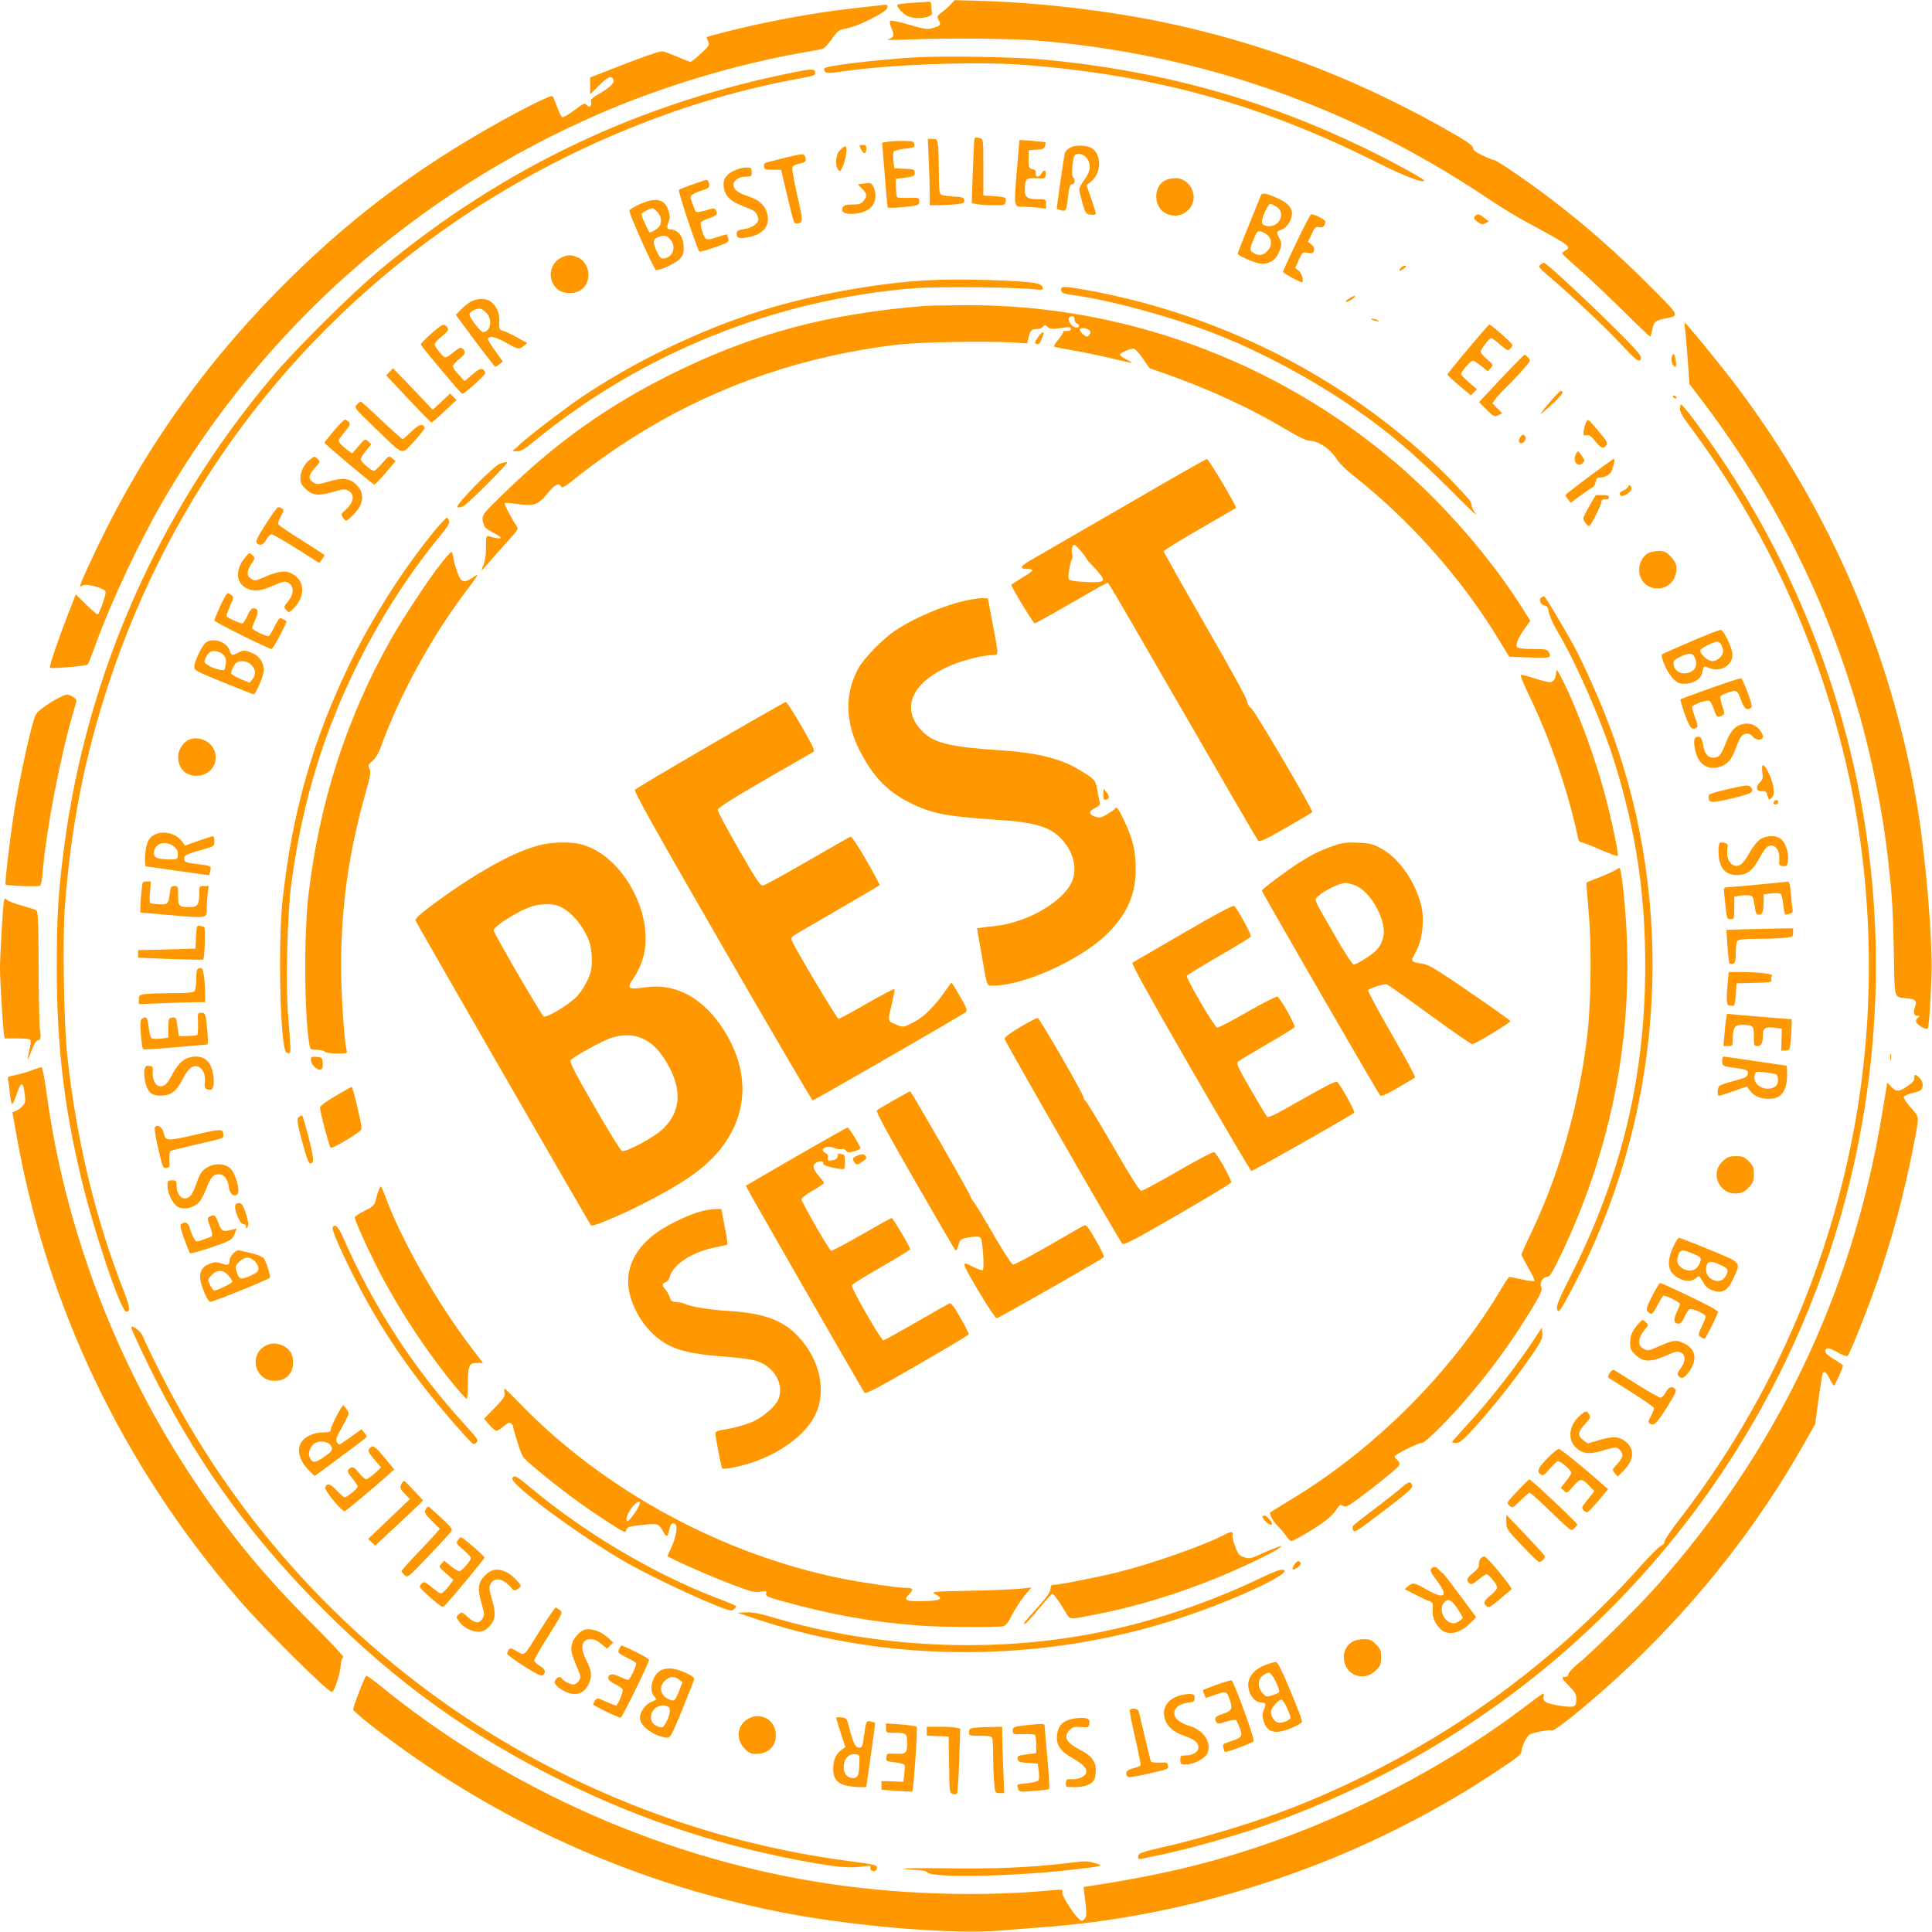<?xml version="1.0" standalone="no"?>
<!DOCTYPE svg PUBLIC "-//W3C//DTD SVG 20010904//EN"
 "http://www.w3.org/TR/2001/REC-SVG-20010904/DTD/svg10.dtd">
<svg version="1.0" xmlns="http://www.w3.org/2000/svg"
 width="1280pt" height="1280pt" viewBox="0 0 1280 1280"
 preserveAspectRatio="xMidYMid meet">
<g transform="translate(0,1280) scale(0.1,-0.1)"
fill="#ff9800" stroke="none">
<path d="M6300 12772 c-14 -15 -41 -39 -60 -53 -33 -25 -34 -28 -21 -53 17
-31 12 -37 -39 -52 -35 -10 -52 -8 -156 22 -65 19 -121 31 -126 26 -5 -5 -2
-25 7 -45 22 -53 19 -65 -17 -76 -22 -7 19 -7 127 -3 245 11 693 7 860 -7
1082 -90 2073 -437 2975 -1041 80 -54 199 -127 265 -162 288 -156 300 -164
255 -188 -11 -6 -20 -14 -20 -19 0 -4 44 -46 98 -92 53 -46 183 -168 288 -271
105 -104 193 -188 196 -188 3 0 9 17 13 37 11 60 20 69 82 82 103 20 105 13
-77 197 -243 244 -447 423 -695 611 -147 111 -341 243 -358 243 -6 0 -40 13
-74 30 -45 21 -63 35 -63 48 0 14 -28 36 -102 80 -604 351 -1208 590 -1867
737 -399 89 -891 149 -1321 160 l-145 4 -25 -27z"/>
<path d="M6038 12781 c-47 -3 -89 -9 -92 -12 -10 -9 33 -58 64 -74 55 -29 178
-11 165 23 -3 7 -5 27 -5 43 0 24 -4 29 -22 27 -13 -1 -62 -4 -110 -7z"/>
<path d="M5815 12763 c-16 -2 -93 -10 -170 -19 -256 -28 -602 -93 -860 -161
-55 -14 -101 -27 -103 -28 -1 -1 3 -14 9 -29 12 -25 9 -29 -47 -81 -32 -30
-64 -54 -69 -55 -6 0 -46 16 -90 35 -44 19 -88 35 -98 35 -23 0 -143 -42 -333
-117 l-144 -56 0 -56 0 -55 58 57 c59 59 85 69 96 40 9 -22 -20 -51 -93 -93
-50 -29 -59 -39 -55 -56 7 -28 -14 -41 -30 -19 -11 15 -19 12 -80 -35 -38 -28
-74 -49 -81 -47 -6 3 -22 34 -34 69 -13 34 -26 66 -30 71 -9 9 -156 -63 -344
-167 -569 -316 -1025 -662 -1477 -1122 -531 -540 -941 -1136 -1251 -1818 -62
-134 -69 -156 -44 -136 22 18 155 -18 155 -42 0 -27 -43 -148 -53 -148 -6 0
-41 30 -78 66 l-67 66 -50 -128 c-65 -166 -128 -351 -121 -358 7 -8 241 12
250 21 4 4 26 59 48 121 104 288 290 686 456 972 661 1136 1671 2031 2890
2558 415 180 898 325 1330 401 66 12 130 24 142 26 13 3 39 30 63 65 28 42 49
61 68 65 69 14 113 30 187 67 88 44 115 64 115 85 0 13 -6 13 -65 6z"/>
<path d="M6065 12420 c-265 -16 -605 -57 -605 -74 1 -33 15 -35 110 -21 318
48 883 69 1201 46 861 -64 1585 -262 2339 -641 187 -94 311 -143 326 -128 8 8
-208 126 -406 222 -665 321 -1349 509 -2110 581 -190 18 -665 26 -855 15z"/>
<path d="M5295 12328 c-1047 -203 -1963 -637 -2778 -1316 -180 -149 -560 -526
-708 -702 -762 -902 -1240 -1987 -1388 -3150 -36 -286 -45 -439 -45 -780 1
-505 47 -905 160 -1377 84 -356 265 -893 300 -893 29 0 25 31 -16 137 -190
484 -315 1006 -375 1568 -22 206 -31 757 -16 967 40 540 132 1010 296 1503
411 1239 1205 2299 2275 3035 681 469 1480 806 2250 951 154 29 150 27 150 49
0 23 -21 24 -105 8z"/>
<path d="M6457 11883 c-3 -5 -8 -103 -12 -219 l-7 -211 39 -6 c21 -4 71 -7
111 -7 74 0 73 -1 76 43 1 8 -23 14 -74 17 l-75 5 0 187 c0 179 -1 187 -20
192 -27 8 -33 7 -38 -1z"/>
<path d="M6153 11738 c4 -79 7 -178 7 -220 l0 -78 54 0 c29 0 81 3 115 6 56 6
62 9 59 28 -3 19 -11 21 -73 24 -38 2 -75 8 -82 14 -10 8 -13 49 -13 152 0 77
-3 158 -6 179 -6 33 -10 37 -37 37 l-30 0 6 -142z"/>
<path d="M5885 11861 l-40 -6 3 -45 c2 -25 10 -119 17 -210 8 -91 15 -169 15
-173 0 -8 85 -3 173 9 31 5 37 10 37 30 0 24 -2 25 -70 23 -39 -1 -73 1 -76 4
-4 4 -7 32 -8 64 l-1 58 63 8 c56 8 62 11 62 32 0 23 -4 24 -67 27 l-68 3 -6
50 c-3 28 -2 55 3 61 5 7 38 15 74 19 59 6 65 9 62 28 -3 20 -9 22 -68 23 -36
1 -83 -1 -105 -5z"/>
<path d="M6736 11660 c-19 -237 -21 -230 49 -230 22 0 64 -3 93 -6 l52 -7 0
32 c0 31 -1 31 -51 31 -70 0 -89 12 -89 58 0 78 6 84 74 81 60 -3 61 -2 64 24
4 32 -13 36 -28 7 -15 -28 -42 -26 -38 2 2 16 -3 23 -22 28 -23 5 -25 10 -25
65 l0 60 51 3 c43 2 53 7 58 25 3 11 4 23 2 24 -2 2 -41 6 -88 10 l-84 6 -18
-213z"/>
<path d="M5705 11810 c18 -34 35 -31 35 6 0 19 -5 24 -25 24 -25 0 -25 0 -10
-30z"/>
<path d="M7092 11823 c-18 -9 -35 -26 -37 -37 -9 -39 -56 -368 -53 -371 2 -1
15 -5 30 -9 30 -7 33 -2 43 84 9 75 14 90 31 90 16 0 19 36 3 46 -10 6 -6 91
7 137 8 27 59 22 83 -9 32 -41 27 -88 -14 -144 -19 -26 -35 -55 -35 -65 0 -9
10 -50 21 -90 21 -70 23 -73 55 -77 22 -3 34 0 34 8 0 7 -14 52 -31 100 l-31
88 26 19 c74 54 78 188 6 227 -36 19 -103 21 -138 3z"/>
<path d="M5565 11805 c-28 -27 -35 -98 -12 -129 12 -16 14 -14 29 18 10 19 20
58 24 85 8 59 -3 65 -41 26z"/>
<path d="M5205 11756 c-49 -12 -103 -26 -118 -30 -22 -5 -28 -12 -25 -29 3
-20 9 -22 58 -22 l55 0 33 -140 c53 -222 51 -215 70 -215 44 1 44 10 3 191
-27 121 -36 178 -29 186 5 7 25 15 44 19 40 7 48 16 39 44 -8 24 -15 24 -130
-4z"/>
<path d="M4860 11668 c-54 -27 -74 -63 -64 -114 10 -54 46 -89 122 -118 85
-33 89 -36 101 -69 9 -24 8 -31 -13 -52 -13 -13 -41 -27 -62 -30 -59 -10 -64
-13 -64 -35 0 -29 20 -34 84 -20 100 20 143 83 116 165 -16 49 -54 81 -124
105 -69 23 -96 44 -96 76 0 30 36 54 82 54 36 0 38 2 38 30 0 28 -2 30 -38 30
-21 0 -58 -10 -82 -22z"/>
<path d="M7718 11604 c-81 -43 -75 -179 8 -219 65 -31 137 -7 170 56 40 79
-21 179 -108 179 -24 -1 -55 -7 -70 -16z"/>
<path d="M4591 11579 c-47 -16 -89 -33 -93 -37 -8 -8 121 -394 136 -409 3 -3
48 10 101 28 91 32 95 35 90 59 -4 14 -8 26 -9 27 -1 2 -30 -7 -65 -18 -46
-16 -65 -18 -75 -10 -17 14 -40 96 -32 109 3 6 29 18 56 27 50 17 58 27 41 55
-8 12 -17 12 -66 -4 -32 -10 -61 -14 -65 -9 -4 4 -14 29 -23 56 -16 46 -15 48
6 61 12 8 41 20 65 27 41 12 48 22 36 53 -8 20 -2 20 -103 -15z"/>
<path d="M5714 11583 l-31 -4 28 -29 c34 -33 36 -49 10 -81 -16 -20 -29 -24
-73 -24 -54 0 -68 -7 -68 -37 0 -24 58 -33 120 -18 65 16 100 55 100 114 0 43
-22 87 -43 84 -7 0 -26 -3 -43 -5z"/>
<path d="M8353 11504 c-4 -11 -40 -100 -80 -198 -40 -98 -73 -182 -73 -187 0
-11 99 -56 141 -64 56 -10 106 15 129 67 24 52 24 65 5 102 -20 39 -19 43 15
54 36 13 70 65 70 108 0 39 -30 70 -94 100 -79 35 -105 40 -113 18z m97 -69
c79 -41 24 -153 -64 -131 -16 4 -26 13 -26 25 0 32 42 121 57 121 2 0 17 -7
33 -15z m-71 -180 c48 -24 56 -81 16 -120 -28 -29 -61 -32 -93 -9 -25 17 -24
24 9 102 20 46 27 49 68 27z"/>
<path d="M4271 11460 c-57 -21 -101 -46 -101 -58 0 -24 165 -392 176 -392 32
0 126 44 154 71 24 25 30 39 30 75 0 74 -36 124 -89 124 -23 0 -26 17 -10 53
8 17 8 35 0 64 -20 75 -72 96 -160 63z m84 -65 c27 -26 32 -70 12 -96 -12 -15
-49 -39 -62 -39 -7 0 -55 105 -55 121 0 9 54 38 73 39 4 0 19 -11 32 -25z m84
-179 c44 -47 21 -121 -39 -128 -21 -3 -29 5 -47 42 -30 62 -29 86 5 98 42 16
57 14 81 -12z"/>
<path d="M8589 11194 c-49 -102 -89 -190 -89 -195 0 -8 111 -69 125 -69 16 0
2 57 -19 75 l-25 20 24 53 c24 52 25 53 59 47 29 -6 35 -4 41 14 5 16 0 27
-16 40 l-23 19 24 51 c21 47 27 51 49 46 25 -6 41 7 41 36 0 14 -67 49 -93 49
-5 0 -49 -84 -98 -186z"/>
<path d="M9771 11366 c-9 -11 -6 -18 18 -36 26 -18 34 -19 53 -9 l22 12 -30
23 c-34 28 -47 30 -63 10z"/>
<path d="M3724 11096 c-89 -39 -102 -160 -23 -218 33 -25 107 -26 144 -2 80
52 68 183 -20 220 -42 17 -61 17 -101 0z"/>
<path d="M10206 11047 c-17 -13 -13 -19 55 -77 154 -131 362 -327 474 -446 94
-100 119 -121 130 -111 11 10 10 17 -4 40 -33 57 -608 607 -634 607 -2 0 -11
-6 -21 -13z"/>
<path d="M9280 11025 c-19 -23 -8 -26 20 -5 19 15 21 20 9 20 -9 0 -22 -7 -29
-15z"/>
<path d="M6145 10943 c-338 -18 -780 -99 -1110 -204 -406 -129 -831 -334
-1180 -569 -110 -74 -340 -250 -405 -309 l-55 -50 32 -1 c25 0 51 15 119 72
714 583 1595 936 2518 1009 146 11 642 7 784 -7 58 -6 64 -5 60 12 -2 10 -16
21 -33 25 -83 21 -508 34 -730 22z"/>
<path d="M7030 10881 c0 -21 11 -26 80 -36 277 -39 700 -158 1000 -280 253
-104 549 -261 784 -417 262 -174 442 -322 694 -573 177 -177 215 -212 177
-161 -8 11 -15 29 -15 39 0 11 -9 29 -20 41 -10 12 -52 56 -92 100 -93 100
-245 239 -396 359 -581 466 -1281 784 -2025 922 -169 31 -187 31 -187 6z"/>
<path d="M8935 10820 c-20 -13 -24 -20 -14 -20 18 0 71 39 54 40 -5 0 -23 -9
-40 -20z"/>
<path d="M3124 10804 c-17 -8 -47 -32 -68 -53 l-36 -37 127 -172 c71 -94 131
-171 134 -172 4 0 17 8 29 18 l21 17 -50 70 c-28 38 -50 74 -48 80 8 23 49 14
117 -24 82 -47 89 -48 120 -23 l23 19 -68 38 c-37 20 -79 41 -94 44 -24 7 -26
11 -23 59 4 56 -19 108 -61 137 -27 19 -83 19 -123 -1z m103 -82 c38 -45 21
-122 -27 -122 -17 0 -90 96 -90 118 0 17 52 42 75 36 11 -3 30 -18 42 -32z"/>
<path d="M6125 10773 c-645 -52 -1133 -183 -1670 -448 -425 -210 -773 -458
-1117 -794 -157 -153 -151 -143 -131 -214 2 -9 26 -28 53 -42 83 -42 75 -55
-17 -29 -22 6 -23 4 -23 -70 0 -46 -6 -91 -15 -113 -22 -51 -19 -52 23 -2 20
24 76 87 123 139 81 89 86 97 72 115 -29 40 -85 146 -80 152 4 3 41 0 84 -6
110 -16 139 -6 200 69 45 57 74 73 88 50 10 -17 18 -13 114 64 132 105 293
216 456 314 498 298 1055 486 1655 558 145 18 598 26 785 14 l80 -5 10 40 c10
46 20 55 56 55 15 0 32 7 39 15 12 14 15 14 31 -1 13 -12 29 -15 61 -11 24 3
54 7 68 9 17 2 25 -2 25 -12 0 -10 -9 -14 -29 -13 -16 1 -26 -1 -22 -4 3 -3
-10 -26 -30 -50 -20 -24 -34 -46 -31 -49 2 -3 58 -14 123 -25 66 -11 181 -35
257 -53 75 -18 137 -32 137 -30 0 2 -18 13 -40 24 -22 11 -40 25 -40 30 0 11
64 40 90 40 9 0 36 -27 61 -64 l44 -65 105 -37 c291 -102 570 -231 800 -369
75 -45 136 -75 153 -75 62 0 140 -53 186 -126 14 -23 62 -70 106 -104 380
-300 720 -683 968 -1093 l66 -108 135 -5 c142 -5 147 -3 126 37 -9 17 -22 19
-103 19 -57 0 -97 4 -105 12 -14 14 5 63 53 128 l34 47 -56 89 c-211 333 -522
690 -833 955 -798 682 -1819 1055 -2865 1047 -121 -1 -238 -3 -260 -5z m995
-93 c0 -10 7 -20 15 -24 20 -7 19 -26 -2 -26 -37 0 -72 62 -40 73 17 6 27 -1
27 -23z m102 -73 c7 -11 -8 -37 -21 -37 -17 1 -53 39 -46 49 8 15 56 6 67 -12z"/>
<path d="M9095 10680 c11 -5 27 -9 35 -9 9 0 8 4 -5 9 -11 5 -27 9 -35 9 -9 0
-8 -4 5 -9z"/>
<path d="M11163 10628 c3 -18 11 -109 18 -203 l12 -170 54 -70 c503 -655 859
-1363 1077 -2137 83 -294 153 -650 185 -943 27 -245 32 -317 38 -603 7 -342
-4 -304 95 -317 49 -6 60 -18 47 -50 -15 -40 -10 -65 13 -65 20 0 20 -1 4 -13
-9 -7 -15 -19 -11 -28 8 -21 65 -53 75 -43 9 10 17 111 26 328 11 240 -38 823
-97 1166 -174 1004 -574 1933 -1181 2745 -102 137 -346 435 -355 435 -3 0 -3
-15 0 -32z"/>
<path d="M2855 10588 c-38 -34 -69 -66 -67 -71 4 -13 266 -326 274 -326 14 -2
153 123 153 137 0 8 -7 19 -16 25 -13 8 -28 1 -69 -34 l-52 -44 -39 42 c-21
23 -39 48 -39 56 0 7 18 28 40 46 43 34 49 51 25 71 -12 10 -21 7 -51 -16 -66
-53 -63 -52 -100 -10 -19 22 -34 46 -34 55 1 9 21 32 45 51 47 37 53 48 33 68
-19 19 -29 14 -103 -50z"/>
<path d="M9726 10488 c-75 -89 -136 -165 -136 -169 0 -5 35 -37 77 -73 l78
-65 20 20 20 20 -52 45 c-29 25 -53 50 -53 55 0 17 63 89 77 89 8 0 34 -16 57
-35 l43 -35 19 21 c19 21 19 21 -23 58 -24 20 -43 43 -43 51 0 17 57 90 70 90
5 0 30 -18 55 -40 25 -22 50 -40 54 -40 11 0 31 23 31 35 0 10 -142 135 -153
135 -3 0 -66 -73 -141 -162z"/>
<path d="M6875 10563 c-21 -32 -23 -39 -9 -41 19 -5 20 -4 39 41 20 48 3 48
-30 0z"/>
<path d="M11076 10436 c-7 -27 7 -66 24 -66 10 0 2 70 -10 83 -4 5 -10 -3 -14
-17z"/>
<path d="M9946 10293 l-147 -157 50 -50 c47 -47 51 -49 77 -37 l27 12 -33 34
-32 33 20 29 c11 15 46 53 77 83 31 30 79 81 107 113 49 56 50 58 33 77 -10
11 -21 20 -25 20 -3 0 -73 -71 -154 -157z"/>
<path d="M2581 10337 l-22 -24 147 -157 c81 -86 150 -156 153 -156 3 1 42 34
86 75 l80 75 -22 21 -21 22 -57 -54 -58 -54 -131 138 -132 137 -23 -23z"/>
<path d="M10278 10148 c-75 -88 -88 -108 -48 -73 111 95 143 135 110 135 -4 0
-32 -28 -62 -62z"/>
<path d="M11085 10170 c3 -5 11 -10 16 -10 6 0 7 5 4 10 -3 6 -11 10 -16 10
-6 0 -7 -4 -4 -10z"/>
<path d="M2364 10119 c-18 -20 -18 -21 121 -155 198 -190 170 -181 259 -88 40
44 71 84 69 91 -12 30 -38 22 -88 -27 -28 -27 -54 -50 -57 -50 -4 0 -67 56
-140 125 -72 69 -135 125 -138 125 -4 0 -15 -9 -26 -21z"/>
<path d="M11130 10091 c0 -18 17 -50 48 -92 494 -656 847 -1406 1041 -2209
187 -774 214 -1620 75 -2410 -168 -961 -568 -1870 -1158 -2634 -64 -83 -112
-154 -109 -162 3 -8 -5 -17 -19 -23 -14 -5 -74 -65 -135 -133 -622 -697 -1393
-1237 -2273 -1590 -263 -105 -622 -215 -925 -283 -66 -14 -123 -32 -127 -38
-14 -21 -9 -39 10 -33 9 2 55 12 102 21 175 35 499 124 695 192 774 269 1470
677 2069 1212 1002 897 1675 2108 1911 3438 292 1644 -107 3325 -1108 4666
-44 59 -84 107 -89 107 -4 0 -8 -13 -8 -29z"/>
<path d="M2212 9946 c-34 -41 -62 -76 -62 -79 0 -8 320 -277 330 -277 5 0 39
35 75 77 l66 78 -22 18 c-23 19 -23 19 -67 -32 -24 -28 -48 -51 -54 -51 -18 0
-88 61 -88 77 0 8 16 34 35 57 l35 43 -21 19 c-20 18 -21 18 -63 -31 l-43 -49
-29 21 c-16 11 -37 30 -48 42 -18 20 -18 21 10 57 57 71 58 73 44 89 -7 8 -18
15 -24 15 -6 0 -40 -33 -74 -74z"/>
<path d="M10512 10008 c-6 -8 -14 -32 -18 -55 -6 -39 -5 -40 17 -36 19 3 31
-6 59 -41 36 -47 55 -53 73 -24 9 14 1 29 -43 80 -82 97 -75 91 -88 76z"/>
<path d="M10069 9899 c-8 -15 -8 -24 0 -32 15 -15 46 16 38 37 -9 22 -24 20
-38 -5z"/>
<path d="M10438 9786 c-20 -45 17 -85 49 -53 14 14 13 18 -6 46 -12 17 -24 31
-27 31 -2 0 -9 -11 -16 -24z"/>
<path d="M2058 9759 c-40 -30 -68 -81 -68 -126 0 -31 7 -46 33 -71 46 -45 87
-49 181 -22 67 20 80 21 102 10 49 -26 39 -81 -24 -135 -22 -19 -23 -23 -11
-43 8 -12 18 -22 23 -22 5 0 29 20 52 45 67 69 71 141 13 196 -44 41 -88 46
-180 19 -74 -21 -80 -21 -104 -6 -35 23 -31 49 12 97 36 39 36 40 17 59 -19
18 -20 18 -46 -1z"/>
<path d="M7590 9529 c-371 -215 -605 -350 -764 -442 -71 -41 -74 -57 -13 -57
15 0 27 -4 27 -9 0 -5 -31 -27 -70 -50 -38 -23 -70 -44 -70 -46 0 -14 146
-255 155 -255 5 0 100 52 210 116 110 64 217 124 237 135 l37 19 19 -28 c11
-15 232 -396 492 -847 260 -451 478 -826 485 -834 11 -11 41 3 184 84 94 54
173 101 175 104 8 12 -376 664 -404 688 -17 14 -27 32 -27 45 1 14 -115 225
-276 504 -152 264 -277 486 -277 491 0 6 107 73 238 148 130 75 239 138 241
140 7 7 -182 325 -193 324 -6 0 -189 -104 -406 -230z m-426 -383 c20 -24 36
-47 36 -50 0 -3 18 -24 39 -45 22 -22 47 -52 57 -66 15 -23 15 -28 3 -36 -18
-13 -196 -4 -213 10 -10 8 -10 23 -2 70 6 33 14 63 18 66 4 4 4 20 1 36 -6 31
1 59 15 59 5 0 26 -20 46 -44z"/>
<path d="M10528 9642 c-87 -64 -157 -119 -157 -122 0 -3 7 -15 17 -28 l18 -23
60 44 c34 25 70 50 82 56 11 6 22 23 24 38 2 22 8 28 28 29 35 1 70 21 79 47
15 41 21 77 14 77 -5 0 -79 -53 -165 -118z"/>
<path d="M3314 9729 c-40 -11 -301 -278 -284 -289 7 -4 24 -1 39 6 35 18 310
294 291 293 -8 0 -29 -5 -46 -10z"/>
<path d="M10787 9576 c-4 -9 -18 -21 -32 -26 -26 -10 -32 -24 -15 -35 13 -8
59 20 67 41 3 9 1 20 -4 25 -7 7 -12 5 -16 -5z"/>
<path d="M10531 9449 c-23 -39 -41 -76 -41 -83 0 -19 31 -57 41 -50 13 8 79
140 79 159 0 14 11 19 38 16 6 -1 12 5 12 14 0 11 -11 15 -44 15 l-44 0 -41
-71z"/>
<path d="M1761 9328 c-55 -86 -68 -114 -60 -125 19 -23 44 -14 63 22 11 19 26
35 35 35 9 0 84 -43 166 -95 l150 -95 17 23 c10 12 18 25 18 28 0 3 -68 48
-151 100 -83 51 -153 99 -156 106 -3 7 6 31 18 53 20 35 21 43 9 50 -8 6 -20
10 -27 10 -6 0 -43 -50 -82 -112z"/>
<path d="M2887 9293 c-212 -257 -420 -583 -572 -895 -242 -501 -375 -966 -441
-1543 -34 -291 -18 -992 22 -1026 7 -6 17 -8 22 -5 10 6 9 27 -9 245 -17 204
-6 668 20 866 50 378 131 709 253 1035 173 462 433 916 736 1282 48 59 62 83
57 98 -3 11 -10 20 -15 20 -4 0 -37 -35 -73 -77z"/>
<path d="M2925 9071 c-87 -110 -252 -361 -333 -503 -295 -522 -474 -1075 -548
-1693 -31 -256 -28 -800 5 -990 6 -39 7 -40 48 -40 23 0 48 -6 54 -12 8 -8 40
-13 82 -13 68 0 69 0 63 24 -16 63 -36 372 -36 551 0 399 50 755 161 1147 33
118 37 141 27 164 -11 24 -9 28 20 53 22 18 40 50 62 111 122 332 328 708 555
1010 92 122 93 125 49 95 -59 -40 -79 -34 -102 28 -11 28 -23 71 -27 94 -4 24
-10 45 -13 47 -4 2 -34 -31 -67 -73z"/>
<path d="M10918 9134 c-35 -19 -58 -63 -58 -111 2 -140 193 -169 239 -37 18
52 9 88 -34 131 -27 27 -40 33 -76 33 -24 -1 -56 -7 -71 -16z"/>
<path d="M1623 9105 c-65 -78 -61 -165 8 -201 49 -25 95 -21 179 16 68 30 77
31 100 19 39 -23 39 -72 0 -121 -31 -38 -31 -40 -14 -59 16 -18 18 -18 37 -2
86 78 93 179 17 233 -46 33 -99 30 -188 -9 -69 -31 -75 -31 -98 -16 -31 20
-31 52 2 100 25 38 25 38 6 57 -19 19 -20 19 -49 -17z"/>
<path d="M1459 8785 c-21 -47 -39 -90 -39 -96 0 -10 360 -189 380 -189 9 0
104 179 98 185 -2 1 -13 7 -25 14 -21 11 -24 7 -53 -48 -16 -33 -33 -62 -38
-65 -12 -7 -112 41 -112 53 0 6 10 30 21 55 24 48 20 76 -10 76 -15 0 -26 -14
-42 -50 -12 -27 -27 -50 -34 -50 -21 0 -105 40 -105 50 0 5 11 35 25 67 24 54
25 58 9 70 -10 7 -22 13 -27 13 -4 0 -26 -38 -48 -85z"/>
<path d="M10211 8841 c-19 -12 -4 -49 22 -53 17 -2 23 -12 28 -43 3 -22 27
-76 53 -120 131 -220 304 -619 386 -885 139 -453 200 -859 200 -1335 0 -741
-157 -1394 -497 -2065 -70 -138 -92 -191 -88 -209 5 -21 8 -22 20 -10 20 21
117 205 187 354 526 1130 568 2444 113 3589 -58 146 -150 350 -206 454 -59
109 -192 332 -199 332 -3 0 -11 -4 -19 -9z"/>
<path d="M6416 8825 c-152 -31 -347 -112 -481 -200 -87 -57 -215 -189 -252
-260 -93 -177 -82 -374 33 -576 83 -148 169 -234 304 -303 145 -75 244 -95
580 -117 252 -16 356 -46 431 -126 83 -86 110 -203 68 -290 -64 -133 -296
-265 -506 -288 -32 -3 -72 -8 -89 -11 l-31 -4 28 -162 c42 -239 34 -218 80
-218 203 0 585 174 755 344 134 134 189 261 188 431 0 120 -19 197 -76 318
-40 84 -50 97 -62 78 -3 -5 -26 -21 -51 -36 -41 -23 -49 -25 -80 -15 -45 15
-44 36 1 57 30 15 34 21 29 43 -4 14 -11 50 -16 80 -10 61 -16 68 -119 130
-127 76 -278 113 -535 130 -306 20 -419 46 -492 113 -172 159 -84 351 213 463
76 28 189 54 240 54 42 0 42 -11 1 205 l-32 170 -30 2 c-17 1 -61 -5 -99 -12z"/>
<path d="M11201 8549 c-101 -43 -186 -81 -189 -84 -14 -13 34 -122 69 -157 31
-33 43 -38 80 -38 56 0 106 30 115 67 11 54 10 53 49 37 77 -32 162 24 152 99
-7 50 -58 152 -77 154 -8 0 -98 -34 -199 -78z m197 -12 c6 -6 13 -24 17 -39 9
-34 -31 -78 -70 -78 -32 0 -88 52 -79 73 5 14 85 54 110 56 6 1 16 -5 22 -12z
m-168 -97 c16 -38 7 -73 -24 -89 -54 -29 -112 -5 -118 49 -3 21 5 29 42 47 63
31 85 29 100 -7z"/>
<path d="M1363 8542 c-25 -20 -73 -119 -76 -157 -2 -26 7 -30 192 -106 107
-43 197 -79 202 -79 11 0 56 99 64 142 10 54 -18 106 -69 129 -50 23 -63 23
-100 4 -39 -20 -43 -19 -54 15 -21 59 -112 89 -159 52z m120 -84 c14 -16 17
-32 13 -57 -3 -18 -7 -36 -10 -38 -9 -9 -70 7 -103 27 -30 18 -32 22 -22 47 5
16 18 34 27 41 23 18 73 7 95 -20z m182 -63 c30 -29 32 -64 7 -96 l-19 -22
-58 24 c-31 13 -59 29 -62 35 -6 15 22 71 39 77 32 13 70 6 93 -18z"/>
<path d="M10310 8347 c0 -40 -17 -67 -42 -67 -12 0 -59 12 -105 27 -45 15 -85
24 -88 21 -3 -3 18 -57 48 -119 151 -313 267 -653 333 -966 2 -13 11 -23 19
-23 8 0 65 -22 127 -49 62 -27 114 -46 116 -41 5 15 -27 176 -69 344 -67 272
-196 625 -302 831 -30 58 -36 65 -37 42z"/>
<path d="M11331 8240 c-107 -38 -195 -71 -198 -73 -2 -2 11 -46 29 -98 33 -93
47 -109 77 -90 11 7 10 18 -8 65 -11 31 -21 63 -21 71 0 15 93 50 114 42 8 -3
21 -28 31 -56 17 -53 24 -58 55 -41 18 10 18 11 0 64 -10 29 -15 58 -11 63 3
5 27 17 53 26 55 18 58 16 85 -58 19 -50 36 -63 62 -46 11 7 8 25 -20 102 -19
51 -38 94 -44 95 -5 2 -97 -28 -204 -66z"/>
<path d="M384 8174 c-28 -14 -73 -43 -100 -63 -48 -36 -50 -39 -77 -141 -38
-146 -93 -415 -118 -578 -26 -173 -58 -445 -52 -452 8 -9 218 -16 229 -8 6 4
14 45 17 91 21 264 111 739 198 1042 11 39 22 78 25 87 3 11 -5 22 -25 32 -38
20 -36 20 -97 -10z"/>
<path d="M4705 7864 c-269 -156 -494 -290 -499 -297 -7 -11 154 -297 580
-1036 324 -561 593 -1021 598 -1021 11 0 997 568 1015 585 11 11 5 28 -39 104
-29 50 -54 91 -56 91 -2 0 -17 -21 -35 -47 -75 -108 -145 -179 -215 -215 -69
-35 -69 -35 -109 -19 -66 26 -65 21 -38 132 13 55 22 103 19 106 -3 4 -85 -40
-182 -95 -97 -56 -182 -102 -189 -102 -10 0 -291 471 -310 521 -3 9 0 21 7 26
7 6 139 83 293 172 153 89 281 164 283 166 2 2 -37 76 -88 165 -66 113 -97
159 -107 156 -8 -3 -136 -76 -286 -163 -149 -86 -280 -158 -291 -160 -18 -4
-42 32 -161 239 -77 134 -140 251 -140 262 0 13 79 64 310 198 171 98 316 183
324 187 11 7 -6 43 -79 170 -51 88 -98 161 -104 160 -6 0 -231 -129 -501 -285z"/>
<path d="M11536 8000 c-45 -14 -73 -48 -102 -122 -31 -81 -45 -98 -84 -98 -36
0 -58 29 -68 91 -6 34 -12 45 -28 47 -30 4 -37 -22 -23 -87 19 -93 81 -136
161 -112 53 16 81 48 108 124 12 34 29 70 38 80 20 23 59 22 74 -3 8 -12 24
-20 40 -20 37 0 37 30 1 70 -31 33 -72 44 -117 30z"/>
<path d="M1254 7900 c-39 -15 -74 -68 -74 -111 0 -78 47 -129 121 -129 102 0
161 102 109 188 -31 50 -102 74 -156 52z"/>
<path d="M11676 7684 c5 -39 3 -48 -15 -66 -32 -29 -25 -64 12 -60 16 2 29 -3
31 -10 16 -53 15 -52 34 -34 24 21 16 89 -19 163 -31 68 -53 71 -43 7z"/>
<path d="M11480 7579 c-148 -34 -160 -39 -160 -57 1 -43 11 -44 144 -14 137
32 157 42 140 70 -15 23 -26 23 -124 1z"/>
<path d="M7310 7537 c0 -31 3 -38 17 -35 25 5 26 22 4 49 l-20 24 -1 -38z"/>
<path d="M11757 7493 c-12 -11 -8 -23 8 -23 8 0 15 7 15 15 0 16 -12 20 -23 8z"/>
<path d="M1041 7277 c-53 -19 -73 -54 -79 -141 -2 -42 -1 -76 4 -76 5 0 101
-14 213 -30 112 -17 205 -29 206 -28 1 2 5 15 9 30 7 30 2 33 -84 43 -78 9
-90 14 -90 35 0 24 14 31 118 60 82 23 82 23 82 56 0 19 -4 34 -9 34 -5 0 -49
-14 -97 -31 l-88 -31 -19 26 c-35 49 -109 72 -166 53z m117 -90 c16 -15 22
-30 20 -52 -3 -29 -4 -30 -55 -29 -85 3 -103 10 -103 43 0 66 83 88 138 38z"/>
<path d="M11660 7238 c-19 -13 -49 -51 -68 -86 -42 -77 -72 -100 -108 -84 -31
15 -47 57 -40 104 6 34 4 38 -19 44 -36 9 -40 1 -39 -66 2 -104 49 -154 137
-147 59 5 92 34 137 118 17 32 40 64 51 70 46 24 83 -20 77 -91 -3 -32 0 -35
24 -38 24 -3 28 1 33 31 9 45 -11 114 -40 143 -32 32 -99 33 -145 2z"/>
<path d="M3593 7205 c-175 -38 -449 -190 -751 -417 -65 -49 -92 -76 -89 -87 4
-13 1152 -2008 1163 -2020 9 -10 173 58 319 131 286 144 428 242 529 364 198
240 206 532 25 810 -131 201 -311 299 -502 274 -133 -17 -139 -13 -86 65 17
25 40 71 51 103 103 288 -122 714 -413 781 -60 14 -171 12 -246 -4z m104 -406
c79 -29 165 -127 205 -232 20 -52 25 -148 12 -203 -14 -58 -64 -142 -107 -180
-66 -58 -188 -128 -205 -118 -16 10 -332 553 -332 571 0 22 137 112 229 149
61 26 150 31 198 13z m571 -885 c67 -33 123 -98 174 -200 76 -154 60 -283 -46
-390 -56 -56 -249 -160 -276 -149 -9 3 -91 136 -183 296 -132 228 -165 294
-156 305 16 20 163 103 239 136 89 38 175 39 248 2z"/>
<path d="M8832 7195 c-89 -31 -135 -54 -227 -112 -86 -55 -245 -174 -245 -184
0 -9 770 -1342 783 -1356 9 -9 38 4 119 51 59 34 110 64 113 68 4 4 -66 133
-155 287 -89 154 -159 285 -156 290 9 14 104 44 124 39 10 -3 138 -94 286
-202 148 -108 274 -196 281 -194 29 7 254 144 252 153 -2 5 -123 91 -270 192
-231 158 -273 183 -316 189 -74 10 -77 14 -45 69 47 81 64 218 40 316 -41 162
-149 316 -268 379 -56 30 -73 34 -153 37 -76 3 -101 0 -163 -22z m153 -264
c53 -24 111 -89 147 -168 51 -107 48 -186 -8 -253 -27 -32 -133 -100 -156
-100 -8 0 -63 84 -125 193 -150 261 -139 233 -107 262 39 36 142 85 178 85 17
0 49 -9 71 -19z"/>
<path d="M10705 7037 c-11 -8 -58 -29 -105 -48 -47 -18 -87 -34 -89 -36 -2 -1
5 -88 14 -193 21 -229 16 -615 -10 -830 -56 -461 -185 -911 -375 -1308 -33
-68 -60 -129 -60 -134 0 -5 21 -45 46 -89 26 -44 44 -83 40 -86 -3 -3 -40 1
-81 10 -42 10 -79 17 -84 17 -5 0 -28 -33 -51 -72 -326 -553 -840 -1069 -1405
-1408 -66 -40 -123 -76 -128 -79 -11 -11 18 -62 53 -96 17 -17 40 -45 52 -62
11 -18 26 -33 34 -33 8 0 62 29 121 65 104 63 149 101 185 155 14 21 19 23 36
13 17 -10 30 -4 103 49 46 34 128 97 181 141 84 67 96 82 88 97 -6 11 -15 22
-20 25 -6 3 -10 10 -10 15 0 13 154 90 179 90 23 0 166 141 290 285 170 197
302 379 435 596 66 110 75 130 67 152 -12 30 10 67 40 67 16 0 34 29 89 143
374 782 512 1614 409 2470 -7 53 -15 97 -18 97 -4 0 -15 -6 -26 -13z"/>
<path d="M937 6893 c-4 -38 -7 -84 -7 -104 l0 -35 211 -18 c236 -20 229 -21
229 49 0 22 3 64 6 93 l7 52 -32 0 c-31 0 -31 -1 -31 -51 0 -70 -12 -89 -58
-89 -77 0 -82 5 -82 76 0 61 -1 64 -24 64 -22 0 -25 -5 -31 -47 -9 -72 -14
-78 -71 -74 -27 1 -53 5 -58 8 -5 3 -6 37 -2 74 l6 69 -28 0 c-29 0 -29 -1
-35 -67z"/>
<path d="M11645 6939 c-104 -9 -198 -18 -208 -18 -16 -1 -18 -7 -13 -48 3 -27
8 -74 11 -105 6 -53 9 -58 31 -58 23 0 24 2 24 75 l0 74 33 6 c19 4 47 5 63 3
27 -3 29 -6 38 -65 7 -51 12 -63 27 -63 25 0 32 15 33 79 l1 56 50 6 c28 3 55
2 62 -3 6 -5 15 -38 18 -74 4 -35 10 -64 14 -64 3 0 16 3 29 6 18 5 22 12 18
33 -3 14 -8 61 -11 104 -4 49 -11 77 -18 76 -7 -1 -97 -10 -202 -20z"/>
<path d="M26 6829 c-7 -39 -26 -357 -26 -444 0 -83 18 -376 26 -432 l5 -33 84
0 c58 0 85 -4 88 -12 2 -7 -2 -38 -9 -68 -7 -30 -11 -56 -10 -58 2 -1 13 25
26 59 15 42 28 63 42 67 19 5 20 10 13 71 -5 36 -9 227 -9 424 -1 306 -4 360
-16 367 -8 4 -51 18 -95 30 -44 12 -88 29 -97 37 -15 14 -17 13 -22 -8z"/>
<path d="M7840 6618 c-179 -104 -331 -192 -337 -196 -9 -5 102 -206 382 -692
218 -377 400 -686 405 -688 9 -3 663 368 682 386 8 8 -95 193 -114 205 -9 6
-88 -35 -232 -117 -175 -100 -222 -124 -232 -114 -6 7 -55 89 -109 182 -95
166 -97 170 -78 186 11 8 98 60 192 115 95 54 175 104 178 111 5 15 -96 194
-114 201 -7 3 -97 -43 -199 -101 -102 -59 -192 -106 -200 -104 -19 4 -207 326
-201 343 3 6 98 64 212 130 114 65 209 124 212 131 5 12 -90 186 -110 202 -8
6 -121 -54 -337 -180z"/>
<path d="M1305 6659 c-2 -8 -6 -43 -7 -79 l-3 -65 -190 -5 -190 -5 0 -25 0
-25 213 -9 c117 -4 215 -6 218 -3 11 11 17 217 6 217 -6 0 -17 3 -26 6 -9 3
-18 0 -21 -7z"/>
<path d="M11547 6643 l-109 -4 7 -107 c4 -59 10 -111 14 -115 4 -4 15 -5 24
-1 14 5 17 20 17 73 0 39 5 72 12 79 8 8 51 12 129 12 64 0 144 3 178 6 59 7
61 8 61 35 l0 29 -112 -2 c-62 -1 -162 -4 -221 -5z"/>
<path d="M1313 6383 c-9 -3 -13 -27 -13 -72 0 -39 -5 -72 -12 -79 -8 -8 -57
-12 -152 -12 -78 0 -158 -3 -178 -6 -34 -6 -38 -10 -38 -37 l0 -30 152 6 c83
4 182 7 220 7 l68 0 -1 63 c-1 86 -12 160 -24 163 -5 1 -16 0 -22 -3z"/>
<path d="M11447 6293 c-11 -113 -9 -153 8 -154 8 -1 21 -2 28 -3 8 -1 14 23
17 74 l5 75 118 3 c104 2 118 5 113 19 -4 8 -2 21 4 28 11 13 -92 25 -221 25
l-66 0 -6 -67z"/>
<path d="M1312 6021 c1 -39 -1 -73 -4 -77 -4 -4 -33 -7 -65 -8 l-58 -1 -9 63
c-8 60 -10 63 -35 60 -24 -3 -25 -6 -26 -68 l0 -65 -50 -6 c-27 -3 -55 -2 -61
3 -7 5 -15 38 -19 73 -7 65 -15 74 -44 56 -11 -7 -13 -28 -8 -102 4 -51 10
-96 15 -100 4 -3 97 2 207 12 110 10 206 18 213 18 10 1 12 17 7 74 -11 130
-13 137 -41 137 -25 0 -25 -1 -22 -69z"/>
<path d="M11437 6054 c-3 -16 -9 -64 -12 -106 l-7 -78 31 0 c30 0 31 1 31 44
0 74 13 96 57 96 78 0 83 -5 83 -76 0 -61 1 -64 24 -64 26 0 36 21 36 76 0 43
16 52 75 45 l50 -6 -2 -73 -2 -72 28 0 c27 0 28 2 35 61 3 34 6 81 6 104 l0
42 -147 12 c-82 6 -178 15 -214 18 l-67 6 -5 -29z"/>
<path d="M6760 5996 c-69 -41 -105 -68 -104 -79 2 -18 757 -1332 779 -1356 11
-12 69 18 365 189 194 112 354 209 357 215 5 16 -95 195 -113 202 -8 3 -116
-54 -240 -126 -125 -72 -234 -131 -243 -131 -11 0 -76 103 -189 300 -96 165
-178 300 -183 300 -5 0 -9 8 -9 18 -1 21 -292 525 -305 528 -6 1 -57 -26 -115
-60z"/>
<path d="M12523 5795 c0 -22 2 -30 4 -17 2 12 2 30 0 40 -3 9 -5 -1 -4 -23z"/>
<path d="M1224 5781 c-34 -21 -60 -54 -93 -118 -23 -47 -52 -67 -80 -58 -25 7
-43 54 -39 96 3 30 0 34 -23 37 -22 3 -27 -2 -32 -25 -7 -37 6 -106 27 -137
19 -30 52 -40 108 -33 50 7 82 36 119 109 36 71 69 96 105 80 31 -15 47 -56
41 -104 -5 -37 4 -48 38 -48 21 0 28 54 15 114 -15 71 -52 106 -113 106 -24 0
-56 -8 -73 -19z"/>
<path d="M2060 5777 c0 -30 43 -72 65 -63 12 4 15 16 13 43 -3 36 -5 38 -40
41 -34 3 -38 1 -38 -21z"/>
<path d="M11410 5771 c0 -33 6 -36 85 -46 74 -10 85 -14 85 -35 0 -24 -16 -32
-105 -55 -38 -10 -76 -23 -82 -28 -15 -11 -18 -67 -4 -67 5 0 49 14 97 31 l88
31 19 -26 c27 -38 68 -56 125 -56 86 0 122 50 122 168 0 28 -2 52 -5 52 -2 0
-95 14 -207 30 -111 17 -206 30 -210 30 -4 0 -8 -13 -8 -29z m356 -88 c15 -5
19 -50 6 -70 -16 -25 -61 -34 -97 -19 -40 17 -59 48 -50 83 6 25 8 25 66 19
33 -4 67 -10 75 -13z"/>
<path d="M230 5716 c-55 -21 -102 -34 -143 -42 -33 -5 -38 -10 -34 -28 3 -11
9 -51 12 -89 4 -37 11 -69 15 -72 4 -2 15 21 26 53 32 100 47 103 58 12 6 -48
4 -58 -15 -78 -11 -13 -31 -27 -44 -32 l-23 -9 24 -134 c200 -1147 705 -2204
1478 -3097 169 -195 587 -610 615 -610 14 0 53 113 58 172 4 39 10 58 19 58 8
0 -78 91 -189 203 -330 329 -554 599 -796 960 -519 774 -862 1675 -983 2580
-13 96 -27 167 -33 166 -5 0 -26 -6 -45 -13z"/>
<path d="M12683 5658 c1 -15 -10 -29 -38 -49 -63 -43 -81 -45 -113 -11 l-28
30 -37 -221 c-196 -1179 -704 -2235 -1504 -3129 -123 -137 -412 -422 -511
-503 -34 -27 -61 -58 -61 -67 -1 -11 -9 -18 -21 -18 -29 0 -25 -9 27 -62 38
-39 47 -54 47 -83 0 -56 -11 -60 -109 -46 -91 14 -116 28 -108 61 3 11 2 20
-2 20 -4 0 -51 -33 -104 -74 -473 -362 -1060 -680 -1641 -891 -403 -146 -760
-234 -1263 -311 l-38 -6 5 -41 c17 -140 17 -154 0 -171 -15 -16 -18 -16 -36 1
-40 36 -118 161 -111 179 6 16 0 17 -63 11 -458 -44 -973 -30 -1451 38 -1093
157 -2161 626 -3013 1324 -41 33 -79 60 -84 58 -9 -3 -86 -202 -86 -223 0 -14
166 -146 343 -272 765 -545 1644 -917 2572 -1086 456 -83 1077 -132 1365 -107
74 6 200 16 280 22 900 65 1816 341 2615 789 165 93 234 135 413 253 125 82
152 105 152 124 0 27 32 94 52 110 17 13 135 36 148 28 19 -12 306 226 523
432 459 438 843 928 1145 1460 l78 138 22 164 c13 91 25 168 28 173 11 17 25
6 46 -37 12 -25 25 -45 28 -45 7 0 60 118 60 132 0 4 -25 22 -55 40 -57 34
-73 54 -55 72 8 8 28 2 72 -22 36 -21 64 -30 69 -25 17 17 138 323 199 499 99
290 175 574 234 874 44 228 45 203 -14 271 -28 32 -50 65 -47 72 2 6 30 19 63
27 53 14 59 18 62 44 2 19 -4 36 -19 52 -28 30 -39 30 -36 2z"/>
<path d="M2223 5539 c-65 -38 -103 -67 -103 -77 0 -28 61 -256 70 -266 8 -8
123 57 193 109 18 13 17 19 -14 154 -18 78 -36 141 -39 141 -3 -1 -51 -28
-107 -61z"/>
<path d="M5922 5511 c-57 -32 -108 -63 -113 -68 -7 -7 74 -157 251 -464 144
-250 265 -458 270 -463 5 -5 13 10 19 32 12 43 18 47 92 57 32 5 48 3 56 -7
14 -18 26 -205 14 -213 -6 -3 -33 6 -60 20 -58 29 -61 29 -61 13 1 -27 199
-353 213 -352 13 1 689 386 710 404 5 4 -19 55 -53 114 -58 99 -63 105 -83 94
-12 -6 -118 -67 -236 -135 -118 -68 -221 -123 -230 -121 -9 2 -65 89 -126 194
-60 104 -120 203 -132 218 -13 16 -23 33 -23 39 0 13 -393 697 -400 697 -3 0
-51 -27 -108 -59z"/>
<path d="M1981 5401 c-18 -11 -12 -45 30 -197 25 -91 35 -114 48 -112 11 2 16
13 15 33 -1 37 -65 285 -73 285 -3 0 -12 -4 -20 -9z"/>
<path d="M1026 5331 c-4 -5 3 -52 14 -103 37 -165 39 -170 63 -166 20 3 22 8
19 55 -1 28 2 54 7 57 5 3 78 22 162 41 194 45 189 43 189 63 -1 45 -10 45
-191 3 -191 -43 -191 -43 -206 19 -9 35 -43 54 -57 31z"/>
<path d="M5275 5138 c-181 -105 -332 -192 -334 -194 -3 -2 745 -1305 787
-1372 7 -10 94 36 348 183 186 107 340 199 342 204 2 5 -23 55 -55 110 -42 75
-62 100 -73 96 -8 -4 -108 -60 -221 -126 -114 -65 -211 -119 -217 -119 -15 0
-215 349 -209 364 3 8 91 62 196 122 105 60 191 113 191 118 0 14 -114 206
-123 206 -5 0 -94 -50 -199 -110 -106 -61 -196 -109 -202 -106 -14 5 -196 322
-196 341 0 8 34 34 75 57 41 24 75 46 75 50 0 5 -16 25 -35 47 -42 47 -45 78
-9 92 28 10 39 6 39 -14 0 -12 123 -39 137 -31 10 6 7 94 -2 94 -5 0 -15 3
-24 6 -11 4 -16 0 -16 -14 0 -12 -9 -22 -22 -26 -40 -10 -50 -7 -43 13 4 14 0
23 -15 31 -48 25 4 56 58 34 18 -7 40 -10 49 -7 9 4 21 -1 28 -10 9 -13 18
-14 53 -5 23 6 42 15 42 20 0 17 -75 138 -85 138 -5 -1 -158 -87 -340 -192z"/>
<path d="M5683 5145 c-36 -15 -39 -23 -20 -48 11 -16 14 -16 45 3 35 21 39 32
20 48 -9 7 -23 6 -45 -3z"/>
<path d="M11414 5107 c-90 -82 -21 -228 101 -213 29 3 49 14 72 40 28 31 33
43 33 87 0 45 -4 55 -34 85 -30 30 -40 34 -85 34 -44 0 -56 -5 -87 -33z"/>
<path d="M1385 5072 c-45 -22 -59 -41 -86 -120 -23 -66 -44 -92 -75 -92 -30 0
-54 36 -54 82 0 36 -2 38 -30 38 -28 0 -30 -2 -30 -38 0 -50 38 -124 72 -140
36 -17 91 -6 128 24 17 15 39 53 55 94 32 83 46 100 85 100 36 0 59 -32 67
-89 6 -40 29 -61 53 -46 25 15 -6 138 -44 174 -33 31 -91 36 -141 13z"/>
<path d="M2510 4918 c-5 -13 -14 -42 -20 -66 -10 -39 -16 -45 -75 -74 -36 -18
-65 -37 -65 -43 0 -18 71 -178 139 -313 139 -277 339 -582 539 -822 30 -36 59
-66 63 -68 5 -2 9 42 9 98 0 124 7 140 60 140 l40 0 -82 108 c-226 297 -461
710 -567 1000 -13 34 -25 62 -27 62 -3 0 -9 -10 -14 -22z"/>
<path d="M1563 4822 c-21 -13 23 -132 48 -132 11 0 19 -7 19 -17 1 -17 1 -17
11 0 7 13 4 36 -12 87 -23 69 -36 81 -66 62z"/>
<path d="M4640 4773 c-73 -19 -204 -81 -276 -130 -170 -116 -236 -273 -186
-439 45 -145 143 -265 265 -323 76 -36 189 -58 372 -70 77 -6 164 -17 193 -26
121 -37 191 -157 148 -258 -17 -42 -94 -110 -160 -142 -48 -23 -133 -47 -218
-60 -27 -4 -38 -11 -38 -23 0 -24 39 -224 44 -230 11 -10 119 11 207 41 190
66 347 185 410 312 77 157 32 365 -111 519 -104 111 -231 157 -470 171 -119 7
-250 29 -284 47 -11 6 -36 11 -55 12 -29 1 -36 6 -44 31 -5 17 -18 39 -28 51
-24 26 -24 41 1 49 11 3 23 18 26 33 21 86 156 172 318 201 33 6 61 13 64 16
4 4 -2 46 -29 183 l-10 52 -42 -1 c-23 0 -67 -7 -97 -16z"/>
<path d="M1388 4739 c-16 -9 -16 -13 4 -65 12 -32 17 -58 12 -63 -5 -5 -30
-15 -57 -24 -46 -16 -48 -15 -61 6 -8 12 -20 41 -27 65 -12 42 -29 52 -57 33
-11 -6 -7 -26 18 -97 17 -49 35 -92 39 -97 4 -4 68 14 142 39 132 46 135 48
152 87 l16 39 -27 -8 c-64 -18 -75 -13 -95 44 -20 53 -29 59 -59 41z"/>
<path d="M2204 4667 c-9 -25 130 -319 249 -527 171 -299 371 -569 635 -860 47
-52 51 -54 68 -38 16 15 11 23 -77 120 -340 373 -606 783 -805 1238 -31 72
-58 98 -70 67z"/>
<path d="M11085 4538 c-48 -107 -35 -171 42 -209 46 -22 84 -20 114 7 15 14
19 11 41 -28 18 -33 33 -46 64 -57 65 -23 99 -4 136 75 54 115 61 105 -157
195 -104 43 -195 78 -201 78 -6 1 -24 -27 -39 -61z m143 -49 c46 -20 49 -27
27 -69 -18 -36 -55 -47 -96 -30 -37 16 -53 44 -44 78 14 57 24 59 113 21z
m168 -68 c53 -24 58 -34 40 -70 -19 -36 -48 -47 -85 -31 -37 15 -55 49 -46 89
8 37 29 40 91 12z"/>
<path d="M1545 4496 c-14 -14 -25 -37 -25 -51 0 -28 -11 -31 -58 -14 -23 8
-41 8 -65 -1 -51 -16 -72 -45 -71 -94 1 -46 45 -153 66 -161 11 -5 381 145
396 160 7 7 -24 106 -40 128 -8 10 -42 24 -78 33 -36 8 -73 17 -82 20 -11 3
-28 -5 -43 -20z m139 -48 c14 -13 27 -34 28 -48 3 -21 -5 -29 -42 -47 -68 -34
-87 -31 -101 17 -11 35 -10 42 7 61 38 42 73 48 108 17z m-170 -99 c14 -17 26
-35 26 -40 0 -10 -101 -59 -120 -59 -10 0 -40 52 -40 70 0 6 11 22 25 35 35
35 76 33 109 -6z"/>
<path d="M10945 4211 c-45 -90 -45 -94 -8 -115 8 -4 23 14 42 53 17 33 35 62
40 66 12 7 111 -42 111 -55 0 -5 -10 -29 -21 -54 -24 -49 -20 -76 11 -76 15 0
26 12 40 45 11 25 26 48 34 51 20 8 106 -32 106 -48 0 -7 -12 -38 -26 -68 -24
-51 -24 -55 -8 -67 10 -7 22 -13 27 -13 7 0 81 146 89 178 2 8 -69 47 -185
102 -104 50 -193 90 -198 90 -5 0 -29 -40 -54 -89z"/>
<path d="M10851 4025 c-39 -45 -51 -74 -51 -127 0 -33 6 -46 34 -73 56 -53
105 -52 228 4 36 16 52 19 72 11 35 -13 35 -61 0 -107 -21 -27 -23 -37 -14
-48 20 -24 38 -17 69 25 60 83 46 155 -36 192 -51 23 -66 20 -166 -23 -60 -27
-70 -29 -95 -17 -44 21 -42 72 4 128 27 31 27 31 7 51 -20 20 -20 20 -52 -16z"/>
<path d="M870 4005 c0 -14 103 -233 179 -380 290 -560 633 -1028 1091 -1486
489 -490 977 -840 1595 -1144 537 -264 1077 -438 1675 -541 159 -27 228 -31
314 -19 42 6 48 5 43 -8 -3 -9 1 -18 10 -21 20 -8 33 1 33 22 0 15 -21 20
-142 36 -1618 203 -3073 1044 -4045 2337 -219 292 -407 596 -573 929 -54 107
-100 205 -104 217 -10 31 -76 81 -76 58z"/>
<path d="M10186 3960 c-119 -186 -316 -440 -472 -607 -51 -56 -94 -104 -94
-107 0 -3 12 -6 27 -6 21 0 42 16 86 63 132 140 306 357 426 534 54 79 62 97
59 130 l-3 38 -29 -45z"/>
<path d="M1752 3880 c-99 -60 -65 -214 49 -227 84 -10 141 39 141 121 0 53
-22 89 -67 110 -44 21 -83 20 -123 -4z"/>
<path d="M10665 3704 c-10 -16 -13 -29 -8 -33 6 -3 74 -46 153 -96 78 -49 144
-95 147 -102 3 -7 -6 -31 -18 -53 -20 -35 -21 -43 -9 -51 28 -17 43 -4 112
104 55 87 67 112 57 123 -19 24 -44 16 -63 -21 -11 -19 -26 -35 -34 -35 -8 0
-79 40 -156 88 -78 49 -146 92 -152 95 -7 4 -20 -5 -29 -19z"/>
<path d="M3343 3573 c4 -23 -5 -38 -65 -100 l-71 -72 34 -40 c19 -22 40 -40
48 -40 7 -1 29 13 48 29 28 25 38 29 49 19 8 -6 14 -17 14 -23 0 -7 13 -54 30
-106 30 -94 31 -95 103 -156 173 -146 320 -255 502 -373 97 -62 110 -69 113
-51 4 23 21 29 126 39 86 8 93 5 122 -50 18 -36 30 -31 38 16 8 39 21 52 40
36 18 -15 5 -85 -28 -158 l-25 -53 47 -24 c89 -44 277 -125 401 -171 106 -40
131 -46 169 -40 40 6 43 5 38 -13 -6 -16 7 -22 106 -50 324 -90 594 -138 907
-162 147 -11 522 -13 559 -4 16 5 34 28 57 75 19 37 56 93 81 125 l47 57 -64
-8 c-35 -4 -185 -11 -334 -14 -268 -6 -270 -6 -237 -24 56 -30 36 -42 -78 -45
-120 -3 -137 5 -97 46 32 33 27 42 -24 42 -48 0 -283 34 -414 60 -800 160
-1586 587 -2143 1164 -51 53 -95 96 -99 96 -3 0 -3 -12 0 -27z m897 -728 c0
-26 -75 -133 -86 -123 -11 12 4 52 33 91 24 31 53 49 53 32z"/>
<path d="M2258 3469 c-27 -43 -68 -128 -68 -144 0 -11 -12 -15 -50 -15 -59 0
-119 -27 -143 -64 -34 -51 -12 -130 55 -193 l33 -32 172 127 c95 70 173 130
173 133 0 4 -8 16 -17 28 l-18 22 -70 -51 c-38 -27 -73 -50 -77 -50 -4 0 -12
8 -17 18 -8 14 0 36 35 96 24 43 44 84 44 91 0 7 -8 23 -18 35 l-18 22 -16
-23z m-76 -236 c23 -20 23 -42 1 -59 -92 -70 -111 -74 -132 -28 -13 28 6 75
36 93 27 16 74 13 95 -6z"/>
<path d="M10470 3424 c-75 -64 -88 -160 -28 -216 43 -40 88 -45 175 -19 88 26
96 26 116 3 25 -27 21 -48 -18 -91 -35 -38 -35 -39 -17 -61 l19 -23 41 41 c67
67 73 142 15 189 -44 36 -86 39 -175 13 l-79 -23 -27 20 c-41 30 -39 56 8 107
37 40 40 47 28 65 -16 27 -20 26 -58 -5z"/>
<path d="M2452 3208 c-18 -18 -16 -25 30 -80 l43 -50 -42 -39 c-23 -21 -49
-39 -57 -39 -8 0 -29 18 -46 40 -34 43 -50 49 -70 25 -10 -12 -6 -23 24 -59
20 -24 36 -49 36 -54 0 -13 -71 -72 -86 -72 -6 0 -30 21 -54 46 -41 45 -64 51
-76 19 -7 -17 113 -162 130 -157 10 3 206 167 284 237 l44 40 -62 75 c-66 79
-78 88 -98 68z"/>
<path d="M10256 3143 c-66 -67 -76 -91 -50 -110 17 -13 23 -9 62 37 24 27 48
50 54 50 18 0 88 -61 88 -77 0 -8 -16 -34 -35 -57 l-35 -43 21 -19 c21 -19 21
-19 63 30 48 54 56 54 110 -3 l29 -30 -29 -37 c-57 -71 -58 -73 -44 -89 7 -8
18 -15 24 -15 6 0 40 35 76 77 l64 77 -43 37 c-129 115 -271 229 -284 229 -8
0 -40 -26 -71 -57z"/>
<path d="M3394 3008 c-23 -37 453 -389 764 -565 209 -118 637 -313 687 -313 7
0 18 7 25 15 14 17 22 12 -135 73 -423 165 -866 430 -1225 730 -86 73 -103 81
-116 60z"/>
<path d="M10053 2921 c-72 -77 -73 -78 -53 -96 20 -18 22 -18 73 33 29 29 56
52 61 52 5 0 50 -39 100 -87 189 -181 173 -169 196 -148 11 10 20 21 20 25 0
10 -308 300 -317 299 -5 0 -41 -36 -80 -78z"/>
<path d="M2658 2966 c-10 -24 -8 -30 23 -62 l34 -36 -138 -132 -138 -132 24
-22 23 -22 130 121 c71 66 142 133 158 149 l29 29 -58 63 c-32 35 -62 64 -66
66 -5 2 -14 -8 -21 -22z"/>
<path d="M9285 2944 c-22 -20 -103 -84 -180 -142 -77 -57 -142 -109 -143 -114
-2 -5 -1 -15 2 -24 8 -21 22 -12 185 112 192 146 214 166 206 187 -10 25 -25
21 -70 -19z"/>
<path d="M2820 2799 c-11 -19 -6 -27 41 -75 l53 -53 -20 -23 c-10 -13 -67 -74
-126 -136 -60 -62 -108 -117 -108 -121 0 -4 9 -16 21 -27 20 -18 21 -17 157
125 75 79 143 153 150 163 12 17 6 26 -64 91 -42 39 -80 73 -85 75 -4 2 -13
-7 -19 -19z"/>
<path d="M8366 2752 c-3 -5 8 -21 23 -36 36 -34 54 -16 20 20 -24 25 -35 29
-43 16z"/>
<path d="M9980 2717 c0 -47 2 -50 102 -155 55 -59 107 -108 113 -110 18 -4 46
27 38 42 -5 7 -63 71 -130 142 l-123 128 0 -47z"/>
<path d="M8110 2631 c-128 -68 -478 -191 -695 -245 -139 -35 -399 -86 -436
-86 -14 0 -19 -7 -19 -26 0 -18 -22 -51 -72 -108 -40 -44 -81 -91 -92 -103
-11 -13 -14 -23 -8 -23 6 0 48 45 93 100 46 55 86 100 90 100 10 0 36 -35 81
-108 41 -68 20 -64 198 -30 334 63 702 185 1030 340 137 64 214 107 207 114
-3 3 -50 -15 -106 -40 -95 -43 -102 -45 -138 -33 -32 10 -40 19 -60 72 -13 32
-20 67 -17 77 7 23 -11 23 -56 -1z"/>
<path d="M3036 2598 c-16 -22 -15 -24 34 -66 27 -24 50 -48 50 -54 0 -18 -61
-88 -77 -88 -8 0 -34 16 -57 35 l-43 35 -19 -21 c-18 -20 -18 -21 31 -63 l49
-43 -21 -29 c-11 -16 -30 -37 -42 -48 -20 -18 -21 -18 -57 10 -72 57 -73 58
-89 44 -9 -7 -15 -19 -13 -25 2 -7 36 -40 76 -75 72 -62 74 -63 92 -44 46 49
260 306 260 314 0 4 -28 32 -62 62 -100 85 -94 82 -112 56z"/>
<path d="M9809 2474 c-7 -9 -12 -27 -11 -39 2 -16 -8 -31 -37 -55 -44 -34 -50
-50 -26 -70 12 -10 23 -6 59 24 24 20 49 36 54 36 16 0 72 -69 71 -88 0 -9
-20 -33 -44 -52 -46 -36 -52 -55 -23 -73 13 -9 29 0 85 48 37 32 72 62 77 66
9 8 -158 212 -179 217 -6 2 -18 -5 -26 -14z"/>
<path d="M8576 2435 c-10 -15 -15 -29 -12 -32 9 -9 58 27 53 40 -7 21 -24 18
-41 -8z"/>
<path d="M9481 2406 c-8 -10 0 -28 40 -80 78 -103 49 -126 -71 -56 -78 45 -89
47 -121 21 l-23 -19 64 -33 c36 -19 78 -39 95 -45 28 -11 30 -15 27 -57 -4
-50 15 -96 55 -133 47 -44 132 -24 200 48 l33 34 -107 144 c-58 80 -111 147
-116 149 -5 2 -17 12 -25 22 -19 22 -35 24 -51 5z m172 -259 c21 -30 37 -59
37 -65 0 -6 -13 -18 -30 -27 -23 -12 -34 -13 -55 -3 -49 22 -70 94 -38 130 27
30 48 21 86 -35z"/>
<path d="M3216 2365 c-49 -48 -54 -89 -26 -186 21 -74 21 -80 6 -104 -23 -34
-49 -31 -96 11 -39 35 -41 36 -60 19 -19 -17 -19 -18 0 -46 30 -41 81 -69 127
-69 32 0 47 7 72 32 44 45 48 85 21 180 -20 68 -21 82 -10 104 26 48 84 38
136 -24 18 -22 22 -23 42 -11 12 8 22 17 22 21 0 16 -62 77 -94 92 -57 27
-100 21 -140 -19z"/>
<path d="M8360 2349 c-347 -167 -727 -295 -1100 -368 -686 -135 -1450 -99
-2124 99 -105 31 -151 40 -194 38 l-57 -3 142 -47 c875 -290 1896 -285 2795
13 391 129 788 320 666 319 -13 0 -70 -23 -128 -51z"/>
<path d="M3587 2013 c-124 -199 -107 -183 -162 -153 -39 22 -47 23 -55 10 -5
-8 -10 -20 -10 -27 0 -6 50 -43 112 -82 85 -54 115 -68 125 -60 23 19 14 44
-22 63 -19 11 -35 26 -35 35 0 9 43 84 95 166 94 149 94 150 74 168 -12 9 -24
17 -28 17 -4 0 -46 -62 -94 -137z"/>
<path d="M3875 2003 c-32 -8 -75 -54 -85 -93 -11 -40 -6 -64 34 -158 25 -60
26 -65 11 -88 -9 -14 -25 -24 -38 -24 -22 0 -65 24 -79 44 -11 16 -43 -7 -43
-30 0 -10 15 -28 34 -41 86 -58 157 -46 192 32 23 53 20 83 -18 159 -42 83
-30 136 31 136 21 0 45 -11 70 -31 l38 -32 20 21 21 20 -29 27 c-50 46 -113
69 -159 58z"/>
<path d="M8958 1922 c-82 -50 -70 -181 19 -219 50 -20 99 -9 140 32 29 29 33
39 33 85 0 46 -4 56 -34 86 -29 29 -40 34 -82 34 -28 0 -61 -8 -76 -18z"/>
<path d="M4102 1875 c-11 -24 -9 -26 47 -55 33 -16 62 -33 65 -38 7 -12 -41
-112 -53 -112 -6 0 -30 10 -55 21 -48 24 -76 20 -76 -9 0 -12 16 -26 45 -40
25 -12 48 -28 51 -35 5 -15 -33 -107 -45 -107 -5 0 -35 12 -66 26 -56 26 -59
26 -72 9 -7 -11 -13 -23 -13 -27 0 -8 165 -88 182 -88 10 0 188 363 188 383 0
9 -98 61 -180 95 -4 1 -12 -9 -18 -23z"/>
<path d="M8383 1769 c-71 -27 -113 -76 -113 -132 0 -60 41 -116 86 -117 31 0
34 -8 18 -46 -12 -28 -12 -42 -3 -74 17 -55 42 -75 93 -74 46 2 153 46 162 67
2 7 -32 100 -77 205 -59 141 -85 192 -97 191 -10 0 -40 -9 -69 -20z m70 -112
c15 -31 25 -62 22 -67 -3 -5 -24 -15 -47 -22 -39 -11 -42 -11 -64 16 -34 38
-32 88 3 116 15 11 34 19 42 18 9 -2 29 -29 44 -61z m72 -169 c14 -29 25 -59
25 -66 0 -21 -67 -45 -90 -32 -24 13 -40 41 -40 70 0 22 50 80 70 80 6 0 22
-24 35 -52z"/>
<path d="M4383 1736 c-59 -27 -88 -131 -49 -175 19 -21 19 -21 -18 -36 -41
-17 -76 -66 -76 -107 0 -53 90 -120 174 -130 28 -3 29 0 107 187 43 105 78
196 79 203 0 17 -93 59 -145 67 -25 3 -52 0 -72 -9z m117 -64 l22 -17 -22 -55
c-27 -69 -31 -73 -62 -61 -62 23 -77 83 -33 126 28 29 64 32 95 7z m-71 -181
c17 -11 8 -64 -19 -108 -18 -30 -21 -32 -50 -22 -38 14 -53 41 -45 80 11 48
73 76 114 50z"/>
<path d="M8060 1638 c-47 -17 -87 -33 -89 -34 -2 -2 1 -15 7 -28 l11 -25 66
22 c73 24 73 24 95 -43 17 -52 10 -65 -49 -85 -51 -17 -59 -27 -42 -55 8 -12
17 -12 66 4 32 10 61 14 65 9 4 -4 15 -28 24 -52 21 -54 13 -64 -61 -88 -50
-16 -54 -19 -48 -42 4 -14 8 -27 9 -28 6 -7 188 61 192 71 7 19 -133 401 -147
403 -8 1 -52 -12 -99 -29z"/>
<path d="M7811 1565 c-81 -26 -116 -85 -92 -158 16 -48 58 -83 126 -107 69
-24 95 -45 95 -76 0 -30 -36 -54 -82 -54 -36 0 -38 -2 -38 -30 0 -28 2 -30 38
-30 50 0 124 38 140 72 32 68 -20 152 -111 181 -73 23 -107 51 -107 87 0 36
35 62 94 70 36 4 41 8 41 30 0 21 -5 25 -30 27 -16 1 -50 -4 -74 -12z"/>
<path d="M7485 1471 c-3 -5 13 -87 35 -182 22 -95 39 -178 37 -183 -2 -6 -23
-15 -48 -21 -43 -11 -57 -28 -41 -53 7 -10 33 -7 123 13 155 35 151 33 147 58
-3 20 -8 22 -55 19 -28 -1 -54 2 -57 7 -3 5 -22 78 -41 162 -20 85 -38 162
-41 172 -6 18 -48 24 -59 8z"/>
<path d="M4952 1410 c-70 -43 -78 -136 -17 -197 27 -27 41 -33 74 -33 80 0
131 49 131 125 0 101 -101 158 -188 105z"/>
<path d="M5540 1419 c0 -4 14 -49 30 -100 l31 -94 -26 -18 c-37 -27 -55 -69
-55 -125 0 -61 23 -94 78 -110 36 -11 142 -17 142 -8 0 2 14 97 30 211 17 115
29 209 28 211 -2 1 -15 5 -29 9 -29 7 -32 2 -44 -90 -10 -78 -14 -87 -38 -83
-22 3 -36 35 -67 154 -9 38 -14 42 -45 46 -19 2 -35 1 -35 -3z m154 -296 c-3
-83 -10 -103 -41 -103 -40 0 -63 27 -63 73 0 53 32 89 75 85 29 -3 30 -4 29
-55z"/>
<path d="M7089 1408 c-53 -14 -81 -48 -86 -105 -6 -65 22 -106 106 -153 71
-41 96 -69 86 -99 -7 -23 -60 -43 -102 -39 -24 3 -28 -1 -31 -24 -3 -28 -3
-28 58 -28 66 0 113 18 130 49 5 11 10 40 10 65 0 55 -31 96 -99 130 -96 49
-119 89 -76 132 23 23 32 26 76 22 46 -5 50 -3 56 20 3 15 1 27 -8 33 -18 11
-73 10 -120 -3z"/>
<path d="M5870 1351 c0 -31 0 -31 54 -31 81 0 86 -4 86 -64 0 -72 -7 -78 -76
-75 -57 3 -59 2 -62 -23 -3 -26 -1 -27 57 -34 33 -3 62 -12 64 -18 2 -6 1 -33
-2 -61 l-6 -50 -73 3 -72 2 0 -29 0 -29 101 -7 c55 -4 102 -6 103 -4 9 10 37
422 29 429 -4 4 -52 11 -105 15 l-98 7 0 -31z"/>
<path d="M6830 1373 c-113 -11 -120 -13 -120 -39 0 -25 2 -25 70 -23 39 1 74
-1 77 -5 4 -4 8 -33 8 -64 l0 -57 -63 -8 c-57 -8 -63 -11 -60 -30 3 -19 11
-23 68 -27 l65 -5 7 -50 c4 -28 3 -54 -3 -61 -5 -6 -37 -14 -71 -18 -34 -3
-63 -8 -66 -10 -2 -3 -1 -14 3 -27 7 -21 10 -22 103 -15 53 4 99 10 103 14 3
4 -2 97 -12 207 -10 110 -18 206 -18 213 -1 12 -16 13 -91 5z"/>
<path d="M6140 1330 l0 -29 73 -3 72 -3 3 -187 c2 -179 3 -187 23 -193 12 -4
25 -3 29 2 5 4 11 103 15 219 l7 211 -23 6 c-13 4 -63 7 -111 7 l-88 0 0 -30z"/>
<path d="M6453 1353 c-27 -4 -33 -9 -33 -29 0 -23 2 -24 74 -24 58 0 75 -3 80
-16 3 -9 6 -64 6 -122 0 -59 3 -137 7 -174 6 -67 6 -68 36 -68 l30 0 -6 167
c-4 91 -7 190 -7 220 l0 53 -77 -2 c-43 0 -93 -3 -110 -5z"/>
<path d="M7060 455 c-222 -27 -472 -38 -788 -33 -174 2 -303 1 -287 -3 17 -3
56 -7 87 -8 38 -1 62 -6 73 -17 36 -36 556 -27 943 17 220 25 233 28 167 45
-58 16 -56 16 -195 -1z"/>
</g>
</svg>
